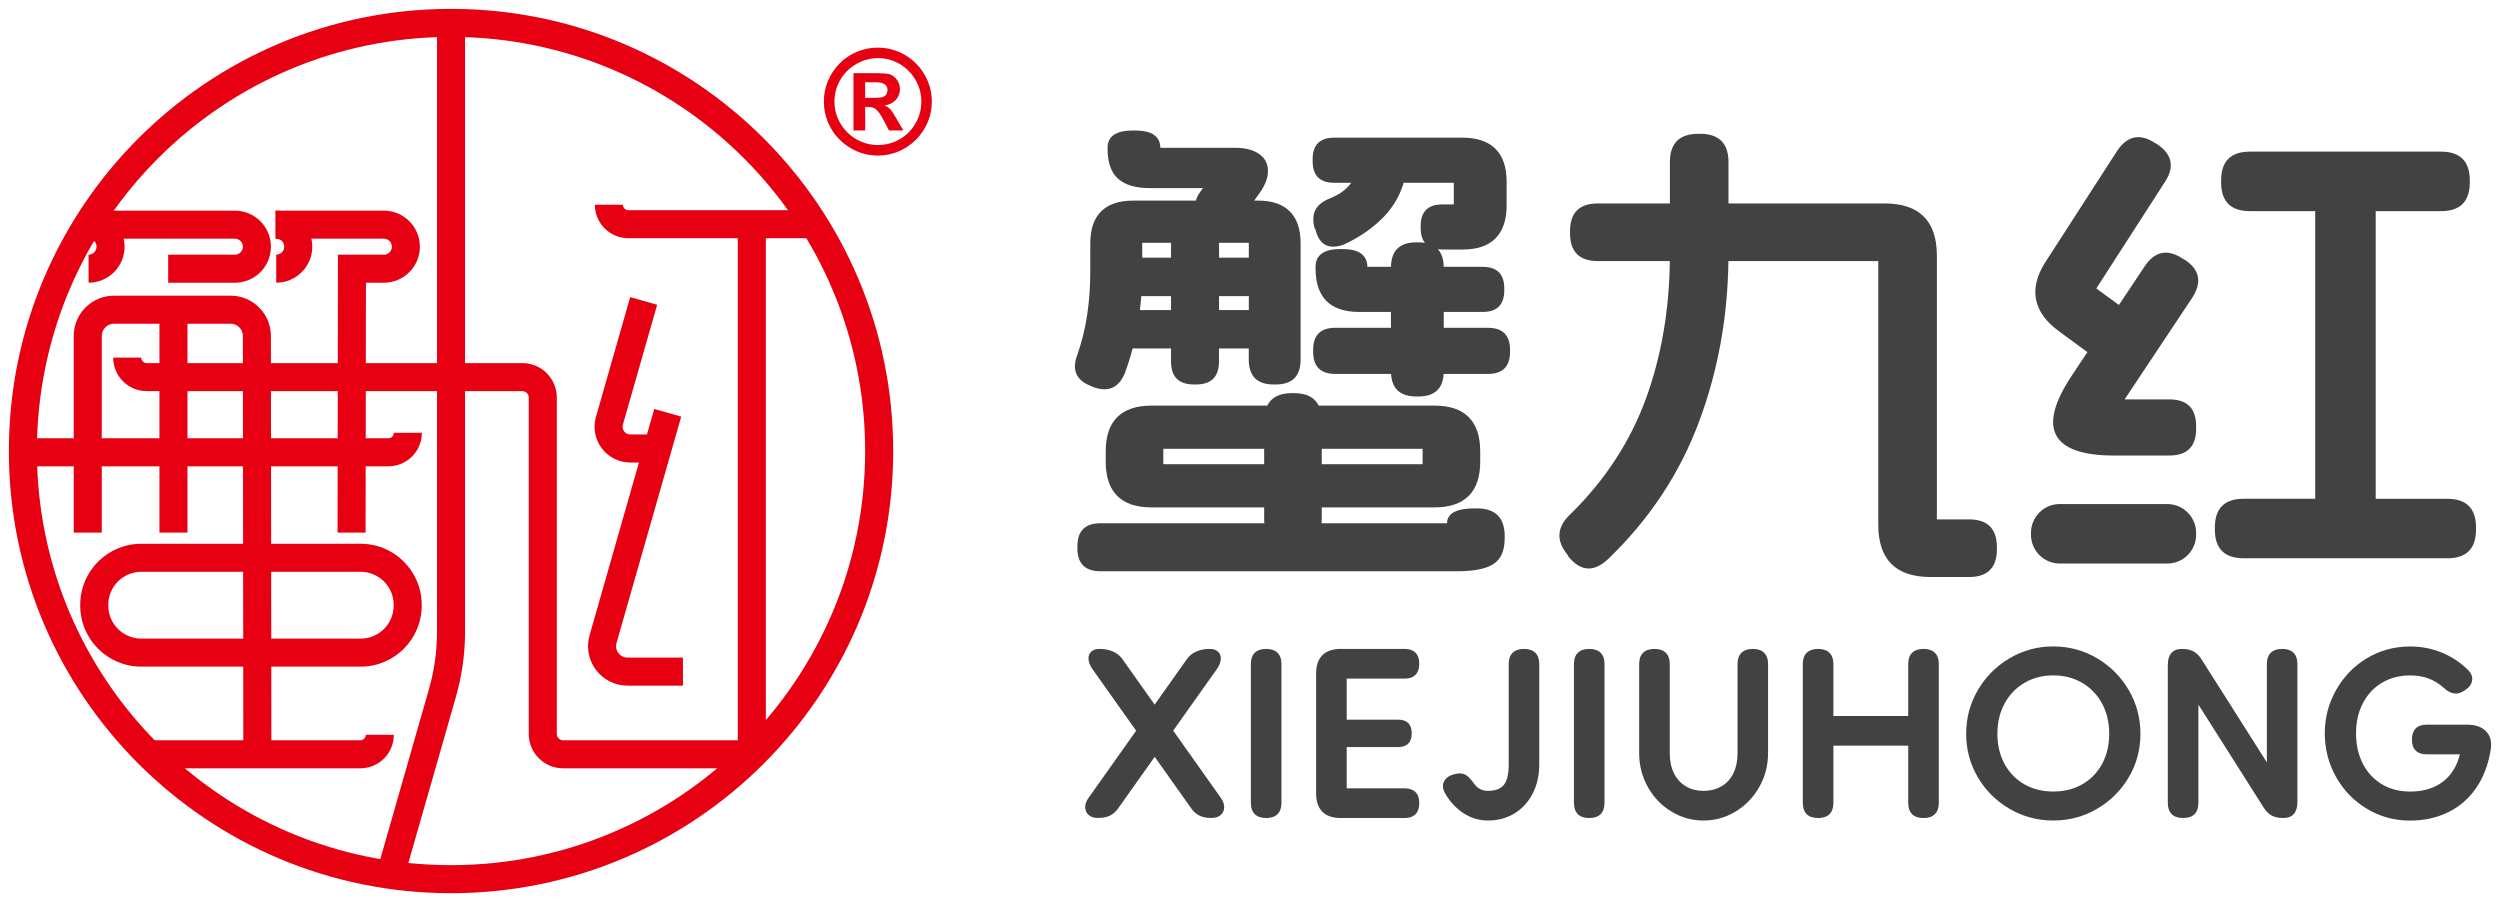 <svg width="141" height="51" viewBox="0 0 141 51" fill="none" xmlns="http://www.w3.org/2000/svg">
<path d="M61.523 21.766L61.63 21.82C62.497 22.145 63.102 21.884 63.444 21.035C63.611 20.585 63.756 20.126 63.88 19.654H66.045V20.386C66.045 21.253 66.477 21.685 67.344 21.685H67.452C68.319 21.685 68.751 21.253 68.751 20.386V19.654H70.43V20.276C70.43 21.215 70.9 21.685 71.838 21.685H71.946C72.885 21.685 73.355 21.216 73.355 20.276V13.724C73.355 12.929 73.152 12.329 72.746 11.923C72.339 11.516 71.739 11.313 70.945 11.313H70.735L70.89 11.096C71.287 10.59 71.495 10.126 71.512 9.702C71.529 9.278 71.373 8.943 71.038 8.7C70.703 8.456 70.239 8.335 69.644 8.335H65.445C65.432 7.685 64.955 7.36 64.011 7.36H63.903C62.946 7.36 62.467 7.685 62.467 8.335V8.39C62.467 9.166 62.665 9.731 63.062 10.083C63.459 10.435 64.055 10.61 64.85 10.61H67.856L67.748 10.745C67.594 10.945 67.495 11.135 67.446 11.315H63.903C63.108 11.315 62.509 11.517 62.102 11.924C61.695 12.331 61.492 12.93 61.492 13.725V15.296C61.492 16.163 61.434 16.985 61.317 17.76C61.199 18.536 61.015 19.286 60.762 20.008C60.438 20.857 60.691 21.444 61.521 21.768L61.523 21.766ZM64.291 17.487C64.323 17.228 64.347 16.966 64.367 16.702H66.046V17.487H64.291ZM68.754 17.487V16.702H70.433V17.487H68.754ZM70.433 13.695V14.534H68.754V13.803C68.754 13.765 68.753 13.729 68.751 13.695H70.434H70.433ZM66.049 13.695C66.047 13.731 66.046 13.765 66.046 13.803V14.534H64.422V13.695H66.05H66.049Z" fill="#424242"/>
<path d="M82.184 32.219C83.123 32.219 83.804 32.084 84.228 31.813C84.652 31.542 84.865 31.054 84.865 30.351V30.243C84.865 29.197 84.342 28.672 83.294 28.672H83.186C82.138 28.672 81.615 28.952 81.615 29.512H74.538C74.544 29.441 74.546 29.371 74.546 29.294V28.617H80.911C81.759 28.617 82.4 28.4 82.834 27.968C83.267 27.535 83.484 26.894 83.484 26.045V25.45C83.484 24.602 83.267 23.96 82.834 23.526C82.402 23.094 81.76 22.877 80.911 22.877H74.374C74.143 22.408 73.677 22.172 72.977 22.172H72.869C72.169 22.172 71.703 22.408 71.472 22.877H64.935C64.085 22.877 63.446 23.094 63.012 23.526C62.579 23.959 62.362 24.6 62.362 25.45V26.045C62.362 26.894 62.579 27.534 63.012 27.968C63.444 28.4 64.085 28.617 64.935 28.617H71.299V29.294C71.299 29.369 71.302 29.441 71.308 29.512H62.065C61.198 29.512 60.765 29.944 60.765 30.811V30.919C60.765 31.785 61.198 32.218 62.065 32.218H82.186L82.184 32.219ZM80.236 26.181H74.548V25.314H80.236V26.181ZM65.612 26.181V25.314H71.299V26.181H65.612Z" fill="#424242"/>
<path d="M75.252 10.31H76.21C76.122 10.436 76.007 10.563 75.862 10.689C75.653 10.87 75.379 11.033 75.035 11.177C74.62 11.339 74.34 11.556 74.196 11.826C74.051 12.097 74.033 12.44 74.141 12.855L74.196 12.963C74.413 13.813 74.936 14.092 75.767 13.803C76.562 13.442 77.256 12.982 77.852 12.421C78.449 11.862 78.871 11.203 79.124 10.445C79.139 10.399 79.15 10.354 79.16 10.31H81.995V11.529H81.345C80.533 11.529 80.126 11.936 80.126 12.748V12.855C80.126 13.216 80.207 13.497 80.368 13.698C80.251 13.679 80.126 13.668 79.991 13.668H79.883C78.945 13.668 78.468 14.129 78.45 15.049H77.121C77.108 14.382 76.639 14.047 75.714 14.047H75.606C74.667 14.047 74.197 14.382 74.197 15.049V15.131C74.197 16.774 75.018 17.594 76.661 17.594H78.449V18.488H75.308C74.478 18.488 74.062 18.904 74.062 19.735V19.843C74.062 20.673 74.478 21.089 75.308 21.089H78.455C78.508 21.937 78.984 22.362 79.885 22.362H79.993C80.894 22.362 81.37 21.938 81.423 21.089H83.919C84.75 21.089 85.166 20.673 85.166 19.843V19.735C85.166 18.904 84.75 18.488 83.919 18.488H81.428V17.594H83.622C84.434 17.594 84.841 17.188 84.841 16.376V16.268C84.841 15.456 84.434 15.049 83.622 15.049H81.427C81.418 14.618 81.309 14.289 81.098 14.059C81.177 14.069 81.259 14.074 81.347 14.074H82.484C83.314 14.074 83.937 13.863 84.352 13.438C84.767 13.014 84.974 12.396 84.974 11.582V10.255C84.974 9.425 84.762 8.802 84.338 8.387C83.914 7.971 83.296 7.764 82.482 7.764H75.252C74.44 7.764 74.033 8.171 74.033 8.983V9.091C74.033 9.903 74.44 10.31 75.252 10.31Z" fill="#424242"/>
<path d="M97.482 14.724H105.935V29.592C105.935 31.56 106.918 32.544 108.888 32.544H111.054C112.1 32.544 112.625 32.021 112.625 30.973V30.866C112.625 29.818 112.102 29.294 111.054 29.294H109.24V14.427C109.24 12.459 108.255 11.474 106.287 11.474H97.487V9.146C97.487 8.081 96.953 7.547 95.888 7.547H95.78C94.715 7.547 94.182 8.081 94.182 9.146V11.474H90.12C89.072 11.474 88.549 11.997 88.549 13.045V13.153C88.549 14.201 89.072 14.724 90.12 14.724H94.179C94.142 17.502 93.702 20.067 92.855 22.415C91.97 24.87 90.544 27.064 88.576 28.995C87.8 29.717 87.746 30.485 88.414 31.297L88.469 31.404C89.154 32.235 89.894 32.28 90.689 31.54C93.037 29.283 94.756 26.678 95.848 23.726C96.899 20.887 97.442 17.886 97.482 14.721V14.724Z" fill="#424242"/>
<path d="M126.543 31.488H138.024C139.108 31.488 139.648 30.946 139.648 29.864V29.756C139.648 28.672 139.107 28.132 138.024 28.132H133.99V11.908H137.672C138.756 11.908 139.296 11.366 139.296 10.284V10.176C139.296 9.092 138.754 8.552 137.672 8.552H126.895C125.811 8.552 125.271 9.094 125.271 10.176V10.284C125.271 11.368 125.812 11.908 126.895 11.908H130.577V28.13H126.543C125.459 28.13 124.918 28.672 124.918 29.754V29.862C124.918 30.946 125.46 31.486 126.543 31.486V31.488Z" fill="#424242"/>
<path d="M116.118 18.678L117.73 19.861L116.822 21.224C115.847 22.704 115.567 23.82 115.982 24.569C116.398 25.317 117.48 25.692 119.232 25.692H122.347C123.357 25.692 123.863 25.188 123.863 24.176V24.041C123.863 23.03 123.357 22.525 122.347 22.525H119.829L123.648 16.784C124.207 15.917 124.063 15.204 123.214 14.645L123.106 14.59C122.239 14.013 121.518 14.166 120.94 15.05L119.507 17.201L118.232 16.269L122.104 10.257C122.663 9.409 122.511 8.696 121.644 8.118L121.536 8.063C120.687 7.504 119.974 7.657 119.398 8.523L115.363 14.779C114.876 15.538 114.699 16.246 114.835 16.904C114.971 17.564 115.399 18.155 116.122 18.678H116.118Z" fill="#424242"/>
<path d="M116.171 28.428H122.236C123.133 28.428 123.861 29.157 123.861 30.052V30.16C123.861 31.057 123.132 31.784 122.236 31.784H116.171C115.274 31.784 114.547 31.055 114.547 30.16V30.052C114.547 29.155 115.275 28.428 116.171 28.428Z" fill="#424242"/>
<path d="M66.165 41.213L68.633 37.732C68.77 37.535 68.843 37.348 68.852 37.172C68.86 36.997 68.809 36.858 68.698 36.754C68.586 36.651 68.436 36.6 68.248 36.6H68.196C67.939 36.6 67.699 36.648 67.476 36.743C67.253 36.838 67.072 36.983 66.936 37.18L65.122 39.74L63.308 37.18C63.17 36.983 62.99 36.836 62.767 36.743C62.545 36.648 62.305 36.6 62.047 36.6H61.996C61.807 36.6 61.656 36.652 61.546 36.754C61.434 36.858 61.383 36.997 61.392 37.172C61.401 37.348 61.474 37.535 61.61 37.732L64.078 41.213L61.392 45.002C61.254 45.199 61.192 45.386 61.205 45.561C61.218 45.736 61.288 45.876 61.418 45.979C61.547 46.083 61.71 46.133 61.907 46.133H61.958C62.207 46.133 62.424 46.088 62.608 45.998C62.792 45.907 62.953 45.759 63.091 45.554L65.125 42.686L67.159 45.554C67.295 45.759 67.456 45.907 67.641 45.998C67.826 46.088 68.043 46.133 68.291 46.133H68.343C68.54 46.133 68.704 46.081 68.832 45.979C68.961 45.876 69.031 45.736 69.044 45.561C69.057 45.386 68.996 45.199 68.858 45.002L66.171 41.213H66.165Z" fill="#424242"/>
<path d="M71.424 36.6H71.399C71.124 36.6 70.914 36.674 70.768 36.819C70.621 36.965 70.549 37.175 70.549 37.45V45.286C70.549 45.561 70.623 45.771 70.768 45.917C70.913 46.062 71.124 46.136 71.399 46.136H71.424C71.699 46.136 71.909 46.062 72.055 45.917C72.201 45.772 72.274 45.561 72.274 45.286V37.45C72.274 37.175 72.201 36.965 72.055 36.819C71.909 36.674 71.699 36.6 71.424 36.6Z" fill="#424242"/>
<path d="M79.222 36.6H75.606C75.16 36.6 74.818 36.718 74.582 36.954C74.347 37.19 74.229 37.53 74.229 37.977V44.759C74.229 45.204 74.347 45.547 74.582 45.782C74.818 46.018 75.159 46.136 75.606 46.136H79.222C79.488 46.136 79.692 46.065 79.833 45.923C79.974 45.782 80.046 45.578 80.046 45.312V45.286C80.046 45.02 79.975 44.816 79.833 44.675C79.692 44.533 79.488 44.463 79.222 44.463H75.954V42.134H78.862C79.11 42.134 79.298 42.068 79.428 41.934C79.557 41.802 79.62 41.615 79.62 41.375V41.349C79.62 41.101 79.556 40.913 79.428 40.783C79.298 40.654 79.11 40.59 78.862 40.59H75.954V38.273H79.222C79.488 38.273 79.692 38.203 79.833 38.061C79.974 37.92 80.046 37.716 80.046 37.45V37.424C80.046 37.158 79.975 36.954 79.833 36.813C79.692 36.671 79.488 36.6 79.222 36.6Z" fill="#424242"/>
<path d="M85.966 36.6H85.94C85.666 36.6 85.456 36.674 85.309 36.819C85.163 36.965 85.091 37.175 85.091 37.45V43.112C85.091 43.652 85 44.036 84.821 44.263C84.641 44.49 84.341 44.604 83.919 44.604C83.757 44.604 83.609 44.569 83.475 44.5C83.342 44.431 83.224 44.325 83.122 44.178C82.959 43.938 82.798 43.776 82.639 43.69C82.479 43.603 82.281 43.595 82.041 43.664L81.976 43.676C81.71 43.754 81.531 43.891 81.436 44.089C81.341 44.286 81.367 44.509 81.513 44.759C81.779 45.222 82.123 45.591 82.542 45.866C82.962 46.14 83.422 46.277 83.919 46.277C84.486 46.277 84.987 46.142 85.424 45.871C85.861 45.601 86.203 45.226 86.448 44.746C86.692 44.266 86.814 43.721 86.814 43.112V37.45C86.814 37.175 86.741 36.965 86.596 36.819C86.449 36.674 86.239 36.6 85.965 36.6H85.966Z" fill="#424242"/>
<path d="M89.646 36.6H89.62C89.346 36.6 89.136 36.674 88.989 36.819C88.842 36.965 88.77 37.175 88.77 37.45V45.286C88.77 45.561 88.844 45.771 88.989 45.917C89.134 46.062 89.346 46.136 89.62 46.136H89.646C89.92 46.136 90.13 46.062 90.277 45.917C90.422 45.772 90.495 45.561 90.495 45.286V37.45C90.495 37.175 90.422 36.965 90.277 36.819C90.13 36.674 89.92 36.6 89.646 36.6Z" fill="#424242"/>
<path d="M98.872 36.6H98.846C98.572 36.6 98.362 36.674 98.215 36.819C98.069 36.965 97.997 37.175 97.997 37.45V42.469C97.997 42.915 97.918 43.298 97.758 43.62C97.6 43.942 97.374 44.187 97.083 44.353C96.791 44.52 96.456 44.605 96.079 44.605C95.703 44.605 95.369 44.519 95.082 44.348C94.794 44.177 94.572 43.932 94.412 43.615C94.254 43.297 94.174 42.916 94.174 42.469V37.45C94.174 37.175 94.1 36.965 93.955 36.819C93.808 36.674 93.599 36.6 93.324 36.6H93.298C93.024 36.6 92.814 36.674 92.667 36.819C92.521 36.965 92.449 37.175 92.449 37.45V42.469C92.449 43.163 92.611 43.803 92.937 44.387C93.264 44.97 93.705 45.431 94.263 45.769C94.82 46.108 95.425 46.278 96.077 46.278C96.728 46.278 97.333 46.108 97.891 45.769C98.448 45.43 98.892 44.97 99.223 44.387C99.553 43.803 99.719 43.165 99.719 42.469V37.45C99.719 37.175 99.645 36.965 99.5 36.819C99.354 36.674 99.144 36.6 98.869 36.6H98.872Z" fill="#424242"/>
<path d="M108.498 36.6H108.472C108.198 36.6 107.988 36.674 107.841 36.819C107.695 36.965 107.623 37.175 107.623 37.45V40.384H103.403V37.45C103.403 37.175 103.329 36.965 103.184 36.819C103.038 36.674 102.828 36.6 102.553 36.6H102.527C102.253 36.6 102.043 36.674 101.896 36.819C101.75 36.965 101.678 37.175 101.678 37.45V45.286C101.678 45.561 101.751 45.771 101.896 45.917C102.042 46.062 102.253 46.136 102.527 46.136H102.553C102.828 46.136 103.038 46.062 103.184 45.917C103.329 45.772 103.403 45.561 103.403 45.286V42.057H107.623V45.286C107.623 45.561 107.696 45.771 107.841 45.917C107.986 46.062 108.198 46.136 108.472 46.136H108.498C108.773 46.136 108.982 46.062 109.129 45.917C109.274 45.772 109.348 45.561 109.348 45.286V37.45C109.348 37.175 109.274 36.965 109.129 36.819C108.982 36.674 108.773 36.6 108.498 36.6Z" fill="#424242"/>
<path d="M118.265 37.121C117.51 36.679 116.691 36.458 115.807 36.458C114.923 36.458 114.104 36.679 113.349 37.121C112.595 37.563 111.995 38.161 111.554 38.916C111.113 39.671 110.891 40.494 110.891 41.387C110.891 42.279 111.113 43.099 111.554 43.845C111.995 44.591 112.592 45.183 113.342 45.62C114.092 46.057 114.914 46.277 115.806 46.277C116.697 46.277 117.519 46.058 118.269 45.62C119.02 45.183 119.616 44.591 120.059 43.845C120.5 43.099 120.721 42.279 120.721 41.387C120.721 40.494 120.5 39.671 120.059 38.916C119.616 38.161 119.018 37.563 118.264 37.121H118.265ZM118.561 43.079C118.295 43.572 117.924 43.955 117.447 44.23C116.971 44.504 116.424 44.642 115.807 44.642C115.19 44.642 114.643 44.506 114.166 44.23C113.69 43.955 113.319 43.572 113.053 43.079C112.787 42.586 112.654 42.021 112.654 41.387C112.654 40.753 112.786 40.185 113.053 39.688C113.319 39.191 113.693 38.8 114.173 38.516C114.653 38.233 115.198 38.092 115.807 38.092C116.417 38.092 116.961 38.233 117.441 38.516C117.921 38.8 118.295 39.191 118.561 39.688C118.827 40.185 118.959 40.752 118.959 41.387C118.959 42.022 118.826 42.586 118.561 43.079Z" fill="#424242"/>
<path d="M128.726 36.6H128.7C128.425 36.6 128.216 36.674 128.069 36.819C127.922 36.964 127.851 37.175 127.851 37.45V42.997L124.17 37.193C124.042 36.987 123.891 36.836 123.72 36.743C123.547 36.648 123.337 36.6 123.089 36.6H123.037C122.788 36.6 122.597 36.678 122.465 36.832C122.331 36.986 122.265 37.21 122.265 37.502V45.286C122.265 45.561 122.338 45.771 122.483 45.917C122.629 46.062 122.84 46.136 123.114 46.136H123.14C123.415 46.136 123.625 46.062 123.771 45.917C123.917 45.772 123.99 45.561 123.99 45.286V39.74L127.669 45.544C127.799 45.749 127.948 45.9 128.119 45.993C128.29 46.088 128.502 46.134 128.75 46.134H128.815C129.055 46.134 129.242 46.057 129.374 45.903C129.506 45.749 129.574 45.525 129.574 45.233V37.449C129.574 37.174 129.501 36.964 129.355 36.818C129.209 36.672 128.999 36.599 128.724 36.599L128.726 36.6Z" fill="#424242"/>
<path d="M140.223 41.252C139.979 40.999 139.621 40.872 139.148 40.872H136.857C136.591 40.872 136.387 40.943 136.246 41.085C136.105 41.227 136.033 41.43 136.033 41.696V41.722C136.033 41.988 136.104 42.192 136.246 42.333C136.388 42.474 136.591 42.545 136.857 42.545H138.737C138.681 42.778 138.603 42.995 138.504 43.195C138.273 43.662 137.938 44.022 137.501 44.27C137.064 44.519 136.539 44.644 135.931 44.644C135.323 44.644 134.789 44.505 134.329 44.226C133.87 43.947 133.514 43.562 133.261 43.067C133.008 42.574 132.881 42.005 132.881 41.362C132.881 40.72 133.008 40.164 133.261 39.671C133.514 39.178 133.872 38.791 134.336 38.512C134.799 38.233 135.331 38.094 135.931 38.094C136.318 38.094 136.664 38.151 136.973 38.268C137.282 38.384 137.57 38.561 137.836 38.803C138.033 38.982 138.228 39.086 138.421 39.112C138.613 39.137 138.813 39.077 139.019 38.932L139.058 38.906C139.28 38.752 139.405 38.57 139.431 38.36C139.457 38.15 139.367 37.946 139.161 37.749C138.731 37.338 138.243 37.02 137.694 36.797C137.144 36.575 136.557 36.462 135.93 36.462C135.037 36.462 134.225 36.684 133.492 37.125C132.759 37.568 132.18 38.166 131.754 38.92C131.329 39.675 131.118 40.49 131.118 41.365C131.118 42.241 131.33 43.069 131.754 43.823C132.178 44.578 132.761 45.177 133.498 45.618C134.235 46.061 135.046 46.281 135.93 46.281C136.71 46.281 137.42 46.127 138.06 45.818C138.7 45.509 139.227 45.056 139.643 44.46C140.058 43.863 140.335 43.145 140.472 42.304C140.55 41.858 140.466 41.508 140.22 41.255L140.223 41.252Z" fill="#424242"/>
<path fill-rule="evenodd" clip-rule="evenodd" d="M4.995 11.88C6.117 11.88 7.027 12.79 7.027 13.912C7.027 15.034 6.117 15.944 4.995 15.944V14.363C5.244 14.363 5.446 14.161 5.446 13.912C5.446 13.663 5.244 13.461 4.995 13.461V11.88Z" fill="#E70012"/>
<path fill-rule="evenodd" clip-rule="evenodd" d="M13.248 13.462H4.819V11.881H13.248C14.37 11.881 15.28 12.791 15.28 13.913C15.28 15.036 14.37 15.946 13.248 15.946H9.485V14.365H13.248C13.497 14.365 13.699 14.162 13.699 13.913C13.699 13.664 13.497 13.462 13.248 13.462Z" fill="#E70012"/>
<path fill-rule="evenodd" clip-rule="evenodd" d="M15.579 11.88C16.701 11.88 17.612 12.79 17.612 13.912C17.612 15.034 16.701 15.944 15.579 15.944V14.363C15.828 14.363 16.031 14.161 16.031 13.912C16.031 13.663 15.828 13.461 15.579 13.461V11.88Z" fill="#E70012"/>
<path fill-rule="evenodd" clip-rule="evenodd" d="M21.649 13.462H15.533V11.881H21.649C22.771 11.881 23.681 12.791 23.681 13.913C23.681 15.036 22.771 15.946 21.649 15.946H20.639L20.619 30.04L19.038 30.038L19.06 14.365H21.649C21.898 14.365 22.101 14.162 22.101 13.913C22.101 13.664 21.898 13.462 21.649 13.462Z" fill="#E70012"/>
<path fill-rule="evenodd" clip-rule="evenodd" d="M6.432 18.257C6.049 18.257 5.739 18.567 5.739 18.95V30.038H4.158V18.95C4.158 17.694 5.176 16.676 6.432 16.676H13.005C14.261 16.676 15.278 17.693 15.279 18.949M15.279 18.95L15.305 42.11L13.724 42.112L13.698 18.95C13.698 18.567 13.388 18.257 13.005 18.257H6.432" fill="#E70012"/>
<path fill-rule="evenodd" clip-rule="evenodd" d="M8.993 30.038V17.533H10.574V30.038H8.993Z" fill="#E70012"/>
<path fill-rule="evenodd" clip-rule="evenodd" d="M35.543 16.756L37.063 17.191L35.131 23.951C35.131 23.951 35.131 23.951 35.131 23.951C35.053 24.229 35.26 24.504 35.548 24.504H36.793V26.085H35.548C34.209 26.085 33.244 24.805 33.611 23.518L35.543 16.756Z" fill="#E70012"/>
<path fill-rule="evenodd" clip-rule="evenodd" d="M33.252 35.83L36.9 23.065L38.42 23.499L34.772 36.265C34.653 36.678 34.964 37.089 35.393 37.089H38.518V38.67H35.393C33.914 38.67 32.844 37.254 33.252 35.83C33.252 35.83 33.252 35.83 33.252 35.83Z" fill="#E70012"/>
<path fill-rule="evenodd" clip-rule="evenodd" d="M43.194 12.646V42.356C43.194 42.896 42.756 43.333 42.216 43.333H31.762C30.69 43.333 29.822 42.465 29.822 41.393V22.42C29.822 22.221 29.661 22.06 29.463 22.06H8.275C7.229 22.06 6.385 21.213 6.385 20.17H7.966C7.966 20.341 8.104 20.479 8.275 20.479H29.463C30.535 20.479 31.403 21.348 31.403 22.42V41.393C31.403 41.591 31.564 41.752 31.762 41.752H41.612V12.646H43.194Z" fill="#E70012"/>
<path fill-rule="evenodd" clip-rule="evenodd" d="M22.212 41.443C22.212 42.488 21.365 43.333 20.322 43.333H8.334V41.752H20.322C20.493 41.752 20.631 41.614 20.631 41.443H22.212Z" fill="#E70012"/>
<path fill-rule="evenodd" clip-rule="evenodd" d="M35.132 11.546C35.132 11.717 35.27 11.855 35.441 11.855H45.992V13.436H35.441C34.398 13.436 33.55 12.591 33.55 11.546H35.132Z" fill="#E70012"/>
<path fill-rule="evenodd" clip-rule="evenodd" d="M23.794 24.41C23.794 25.456 22.946 26.3 21.904 26.3H1.434V24.719H21.904C22.074 24.719 22.213 24.581 22.213 24.41H23.794Z" fill="#E70012"/>
<path fill-rule="evenodd" clip-rule="evenodd" d="M25.438 2.081C12.538 2.081 2.081 12.538 2.081 25.438C2.081 38.338 12.538 48.795 25.438 48.795C38.338 48.795 48.795 38.338 48.795 25.438C48.795 12.538 38.338 2.081 25.438 2.081ZM0.5 25.438C0.5 11.665 11.665 0.5 25.438 0.5C39.211 0.5 50.376 11.665 50.376 25.438C50.376 39.211 39.211 50.376 25.438 50.376C11.665 50.376 0.5 39.211 0.5 25.438Z" fill="#E70012"/>
<path fill-rule="evenodd" clip-rule="evenodd" d="M26.229 1.291V35.629C26.229 36.875 26.054 38.116 25.711 39.314L22.748 49.659L21.228 49.224L24.191 38.878C24.494 37.822 24.648 36.728 24.648 35.629V1.291H26.229Z" fill="#E70012"/>
<path fill-rule="evenodd" clip-rule="evenodd" d="M7.968 32.25C6.94 32.25 6.106 33.084 6.106 34.112V34.154C6.106 35.183 6.94 36.017 7.968 36.017H20.341C21.37 36.017 22.204 35.183 22.204 34.154V34.112C22.204 33.084 21.37 32.25 20.341 32.25H7.968ZM4.525 34.112C4.525 32.211 6.066 30.669 7.968 30.669H20.341C22.243 30.669 23.785 32.211 23.785 34.112V34.154C23.785 36.056 22.243 37.598 20.341 37.598H7.968C6.066 37.598 4.525 36.056 4.525 34.154V34.112Z" fill="#E70012"/>
<path d="M50.704 2.929C51.076 3.091 51.398 3.311 51.672 3.589C51.947 3.866 52.163 4.188 52.319 4.558C52.476 4.927 52.555 5.318 52.555 5.73C52.555 6.143 52.475 6.543 52.315 6.911C52.156 7.28 51.937 7.602 51.66 7.879C51.382 8.157 51.06 8.375 50.691 8.535C50.321 8.694 49.928 8.775 49.511 8.775C49.094 8.775 48.699 8.694 48.331 8.535C47.961 8.375 47.639 8.158 47.362 7.884C47.084 7.609 46.866 7.289 46.706 6.919C46.547 6.55 46.466 6.154 46.466 5.73C46.466 5.306 46.545 4.918 46.702 4.55C46.859 4.181 47.076 3.859 47.349 3.582C47.623 3.304 47.946 3.086 48.318 2.926C48.69 2.767 49.087 2.686 49.511 2.686C49.935 2.686 50.331 2.768 50.704 2.931V2.929ZM48.559 3.474C48.26 3.605 48 3.78 47.777 4.003C47.554 4.226 47.379 4.484 47.253 4.78C47.125 5.076 47.062 5.393 47.062 5.729C47.062 6.065 47.126 6.39 47.257 6.686C47.388 6.982 47.563 7.241 47.786 7.464C48.009 7.687 48.269 7.862 48.568 7.989C48.867 8.116 49.184 8.18 49.521 8.18C49.857 8.18 50.175 8.116 50.474 7.989C50.773 7.861 51.032 7.687 51.251 7.464C51.471 7.241 51.645 6.981 51.773 6.682C51.901 6.383 51.964 6.065 51.964 5.729C51.964 5.393 51.901 5.076 51.773 4.78C51.645 4.484 51.471 4.226 51.251 4.003C51.032 3.78 50.774 3.603 50.478 3.474C50.182 3.343 49.863 3.278 49.521 3.278C49.179 3.278 48.858 3.343 48.561 3.474H48.559ZM48.135 4.125H48.795C49.094 4.125 49.334 4.125 49.515 4.129C49.696 4.132 49.844 4.139 49.959 4.149C50.073 4.161 50.163 4.18 50.228 4.207C50.293 4.234 50.356 4.272 50.415 4.32C50.523 4.407 50.607 4.513 50.668 4.638C50.728 4.763 50.757 4.895 50.757 5.038C50.757 5.124 50.742 5.217 50.712 5.315C50.682 5.413 50.633 5.503 50.566 5.588C50.498 5.672 50.408 5.746 50.297 5.812C50.186 5.877 50.048 5.922 49.886 5.943C49.962 5.976 50.027 6.011 50.081 6.05C50.136 6.087 50.188 6.134 50.237 6.192C50.285 6.249 50.336 6.32 50.388 6.403C50.439 6.488 50.5 6.589 50.57 6.708L50.952 7.359H50.139L49.87 6.839C49.772 6.655 49.686 6.508 49.61 6.399C49.534 6.291 49.46 6.209 49.39 6.154C49.32 6.1 49.251 6.067 49.183 6.052C49.115 6.039 49.041 6.032 48.959 6.032H48.796V7.359H48.137V4.126L48.135 4.125ZM48.795 5.518H49.21C49.275 5.518 49.343 5.518 49.41 5.513C49.478 5.511 49.542 5.508 49.601 5.505C49.662 5.502 49.708 5.495 49.739 5.485C49.874 5.447 49.962 5.384 49.999 5.298C50.037 5.212 50.057 5.138 50.057 5.078C50.057 4.992 50.038 4.92 49.999 4.862C49.962 4.805 49.917 4.763 49.869 4.736C49.825 4.714 49.784 4.697 49.746 4.683C49.709 4.67 49.66 4.658 49.6 4.65C49.539 4.641 49.466 4.638 49.38 4.638H48.794V5.518H48.795Z" fill="#E70012"/>
</svg>
